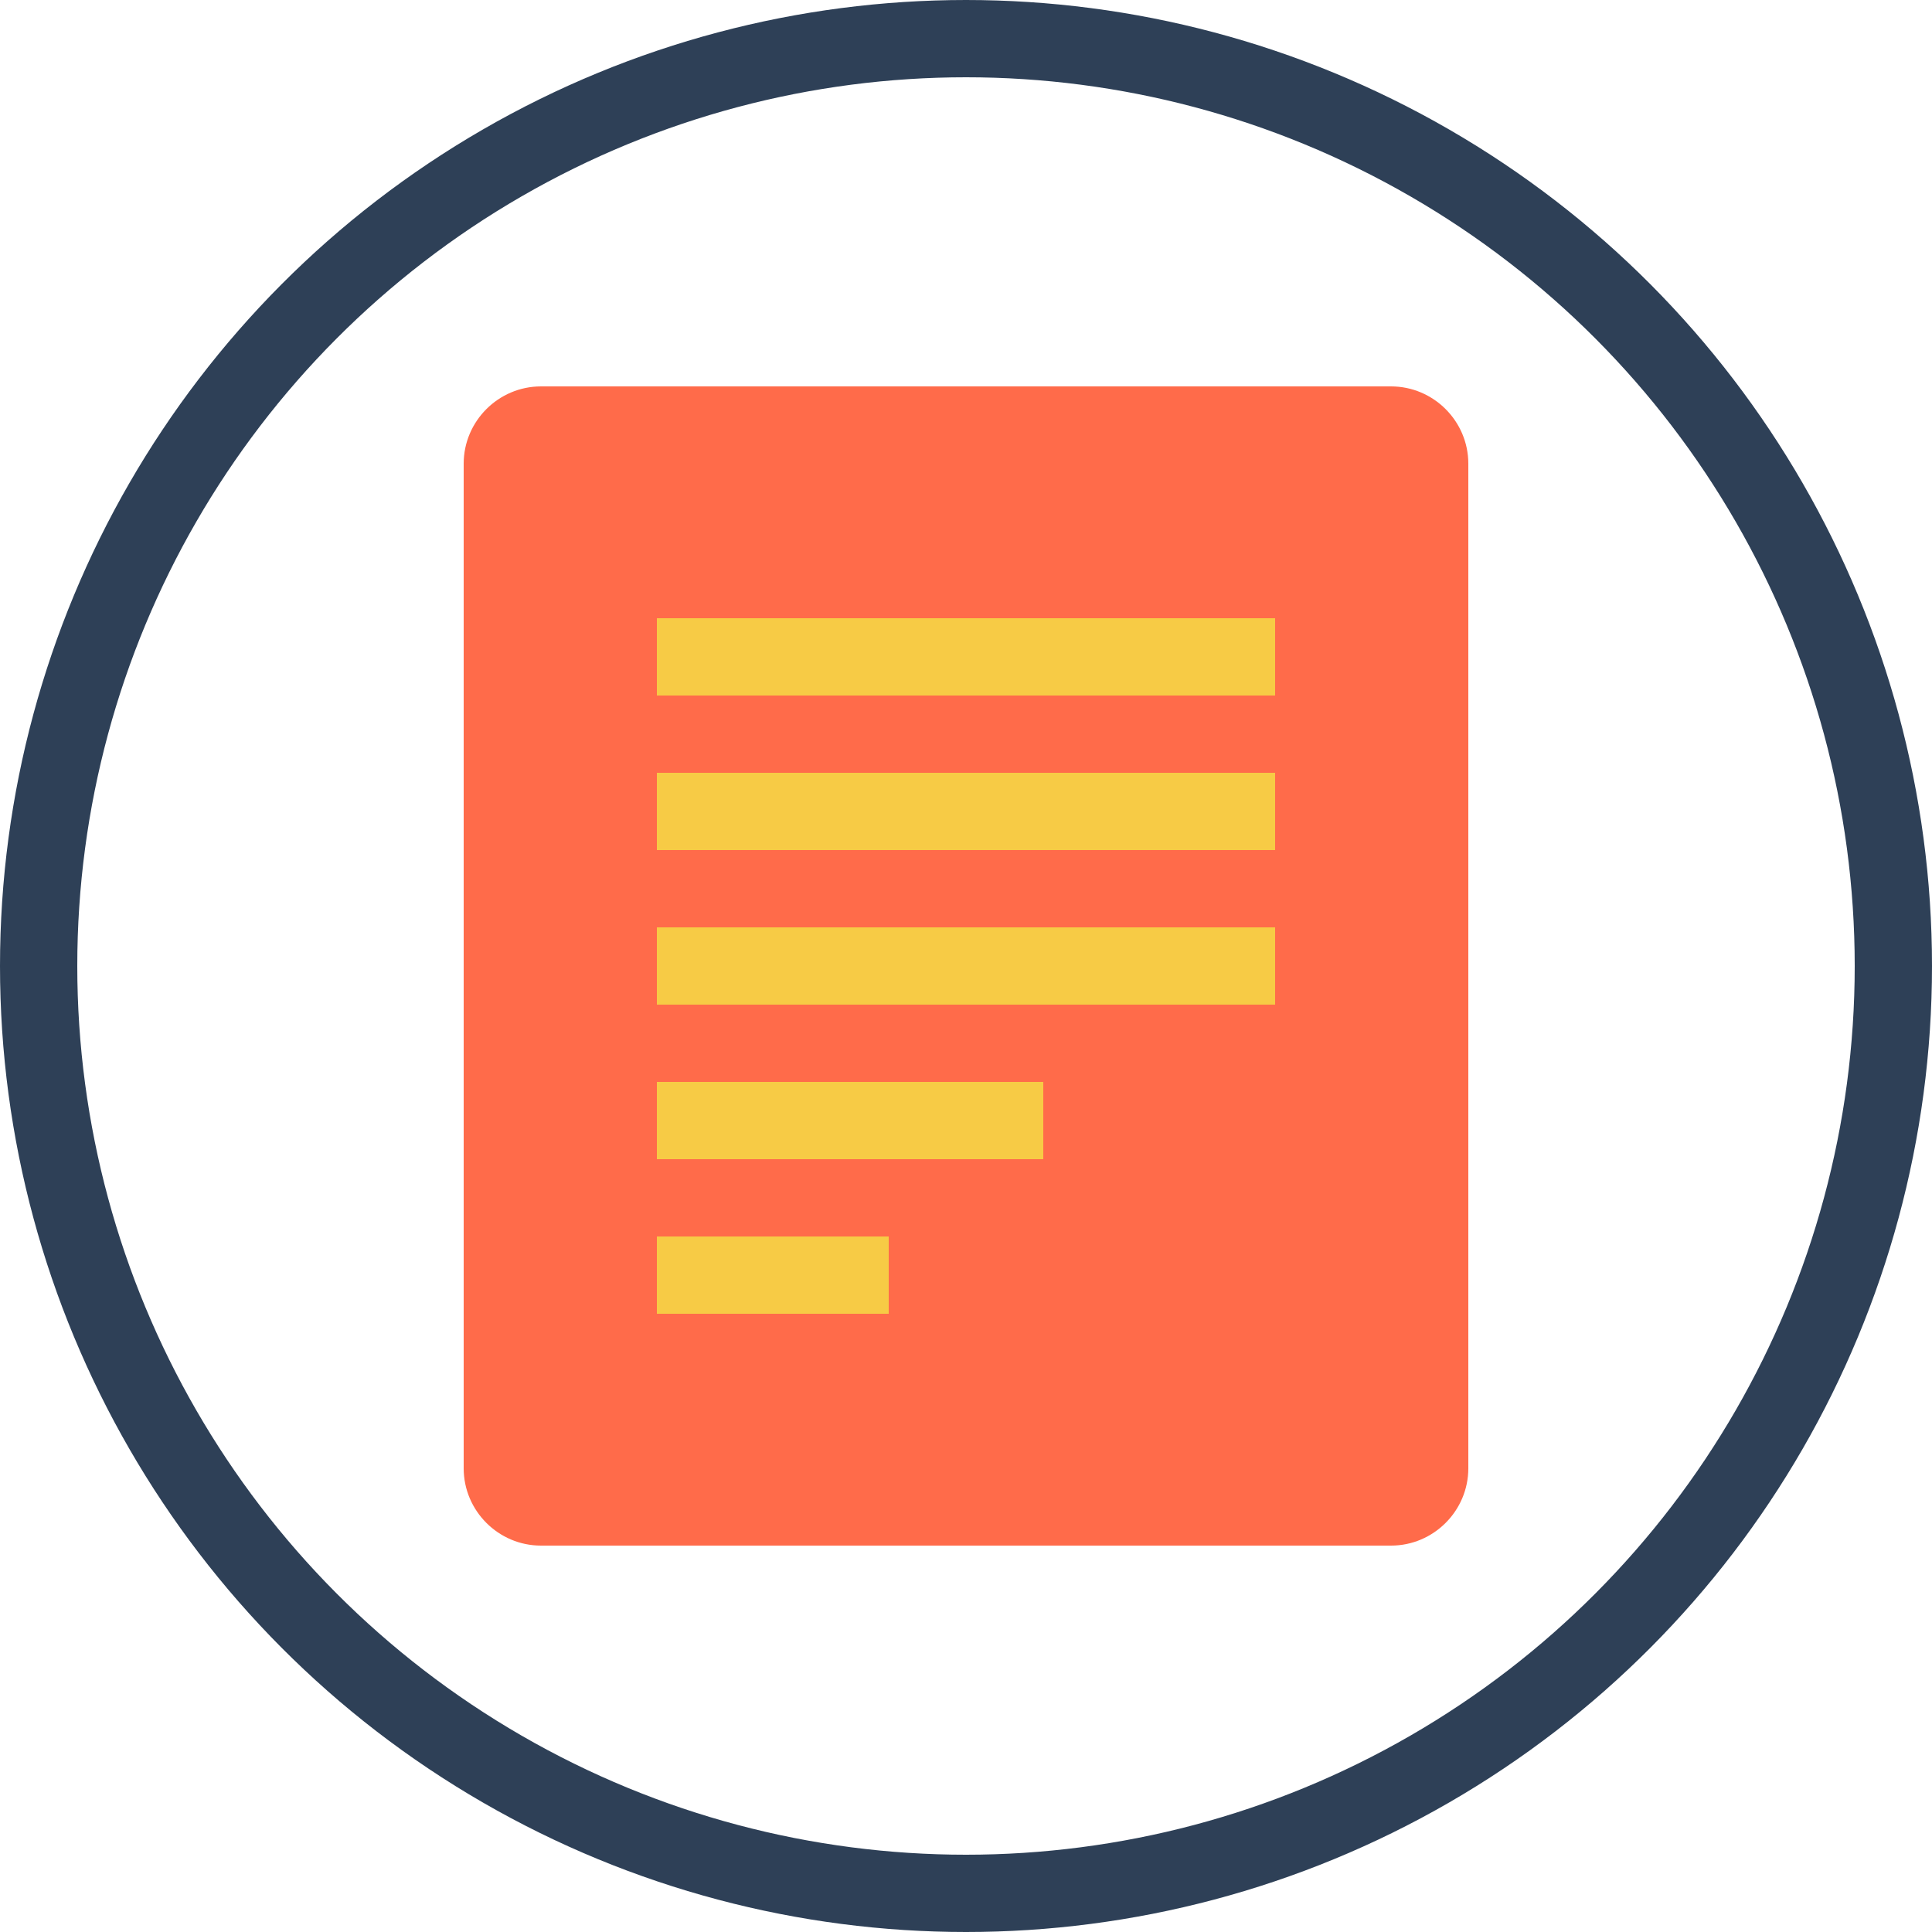 <svg xmlns="http://www.w3.org/2000/svg" viewBox="0 0 50 50">
  <circle cx="25" cy="25" r="24" fill="none" stroke="#2E4057" stroke-width="2"/>
  <path d="M14 10h22c1.1 0 2 .9 2 2v26c0 1.1-.9 2-2 2H14c-1.1 0-2-.9-2-2V12c0-1.1.9-2 2-2z" fill="#FF6B4A"/>
  <path d="M17 16h16v2H17z" fill="#F7CB45"/>
  <path d="M17 20h16v2H17z" fill="#F7CB45"/>
  <path d="M17 24h16v2H17z" fill="#F7CB45"/>
  <path d="M17 28h10v2H17z" fill="#F7CB45"/>
  <path d="M17 32h6v2h-6z" fill="#F7CB45"/>
</svg>
